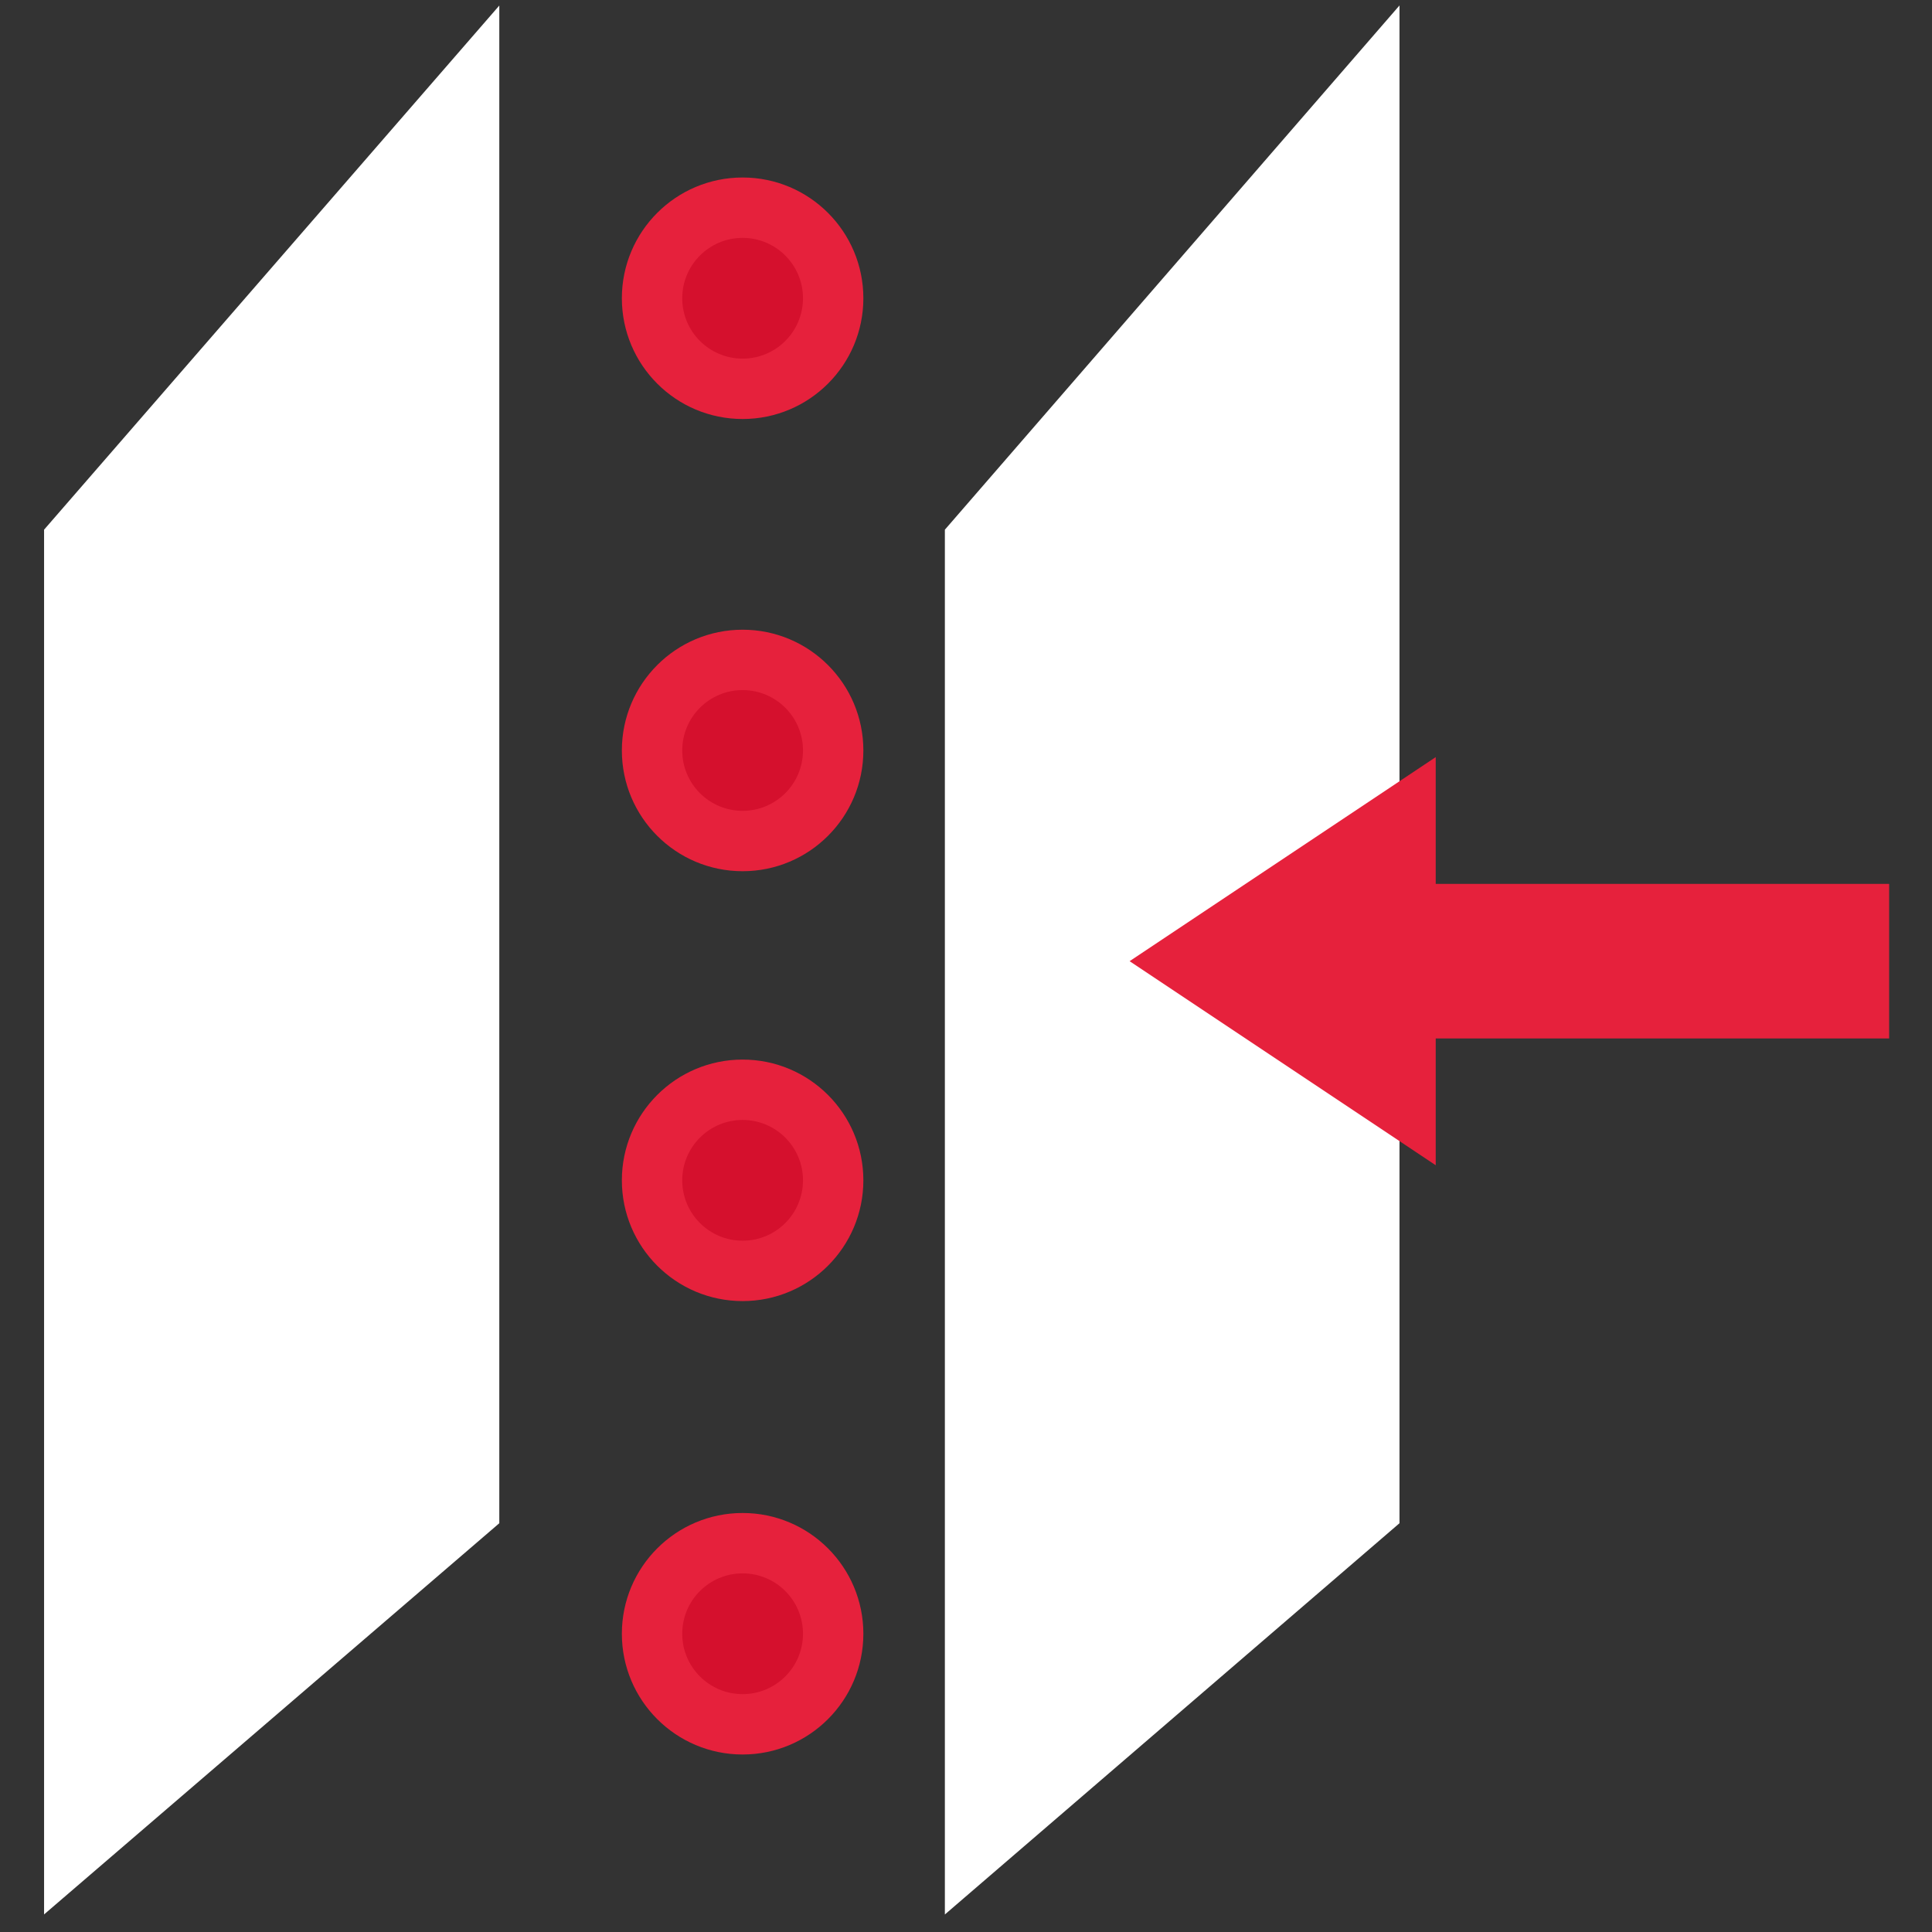 <svg id="Calque_1" data-name="Calque 1" xmlns="http://www.w3.org/2000/svg" viewBox="0 0 32 32"><rect x="0" y="0" width="32" height="32" fill="#333333" stroke="none"/><defs><style>.cls-1{fill:#fff;stroke:#fff;stroke-miterlimit:10;}.cls-2{fill:#e6213c;}.cls-3{fill:#d5102d;}</style></defs><title>cmd_MoveBackwardPlan de travail 1</title><g id="move_backward" data-name="move backward"><polygon class="cls-1" points="16.15 8.96 22.68 1.43 22.68 25 16.15 30.62 16.15 8.96"/><polygon class="cls-1" points="1.23 8.96 7.77 1.43 7.77 25 1.23 30.62 1.23 8.96"/><circle class="cls-2" cx="12.3" cy="27.06" r="2"/><circle class="cls-3" cx="12.3" cy="27.06" r="1"/><circle class="cls-2" cx="12.3" cy="19.55" r="2"/><circle class="cls-3" cx="12.3" cy="19.55" r="1"/><circle class="cls-2" cx="12.3" cy="12.43" r="2"/><circle class="cls-3" cx="12.3" cy="12.43" r="1"/><circle class="cls-2" cx="12.3" cy="4.94" r="2"/><circle class="cls-3" cx="12.3" cy="4.94" r="1"/><rect class="cls-2" x="22.92" y="14.64" width="8.37" height="2.56"/><polygon class="cls-2" points="23.78 19.3 18.71 15.92 23.78 12.54 23.78 19.3"/></g></svg>